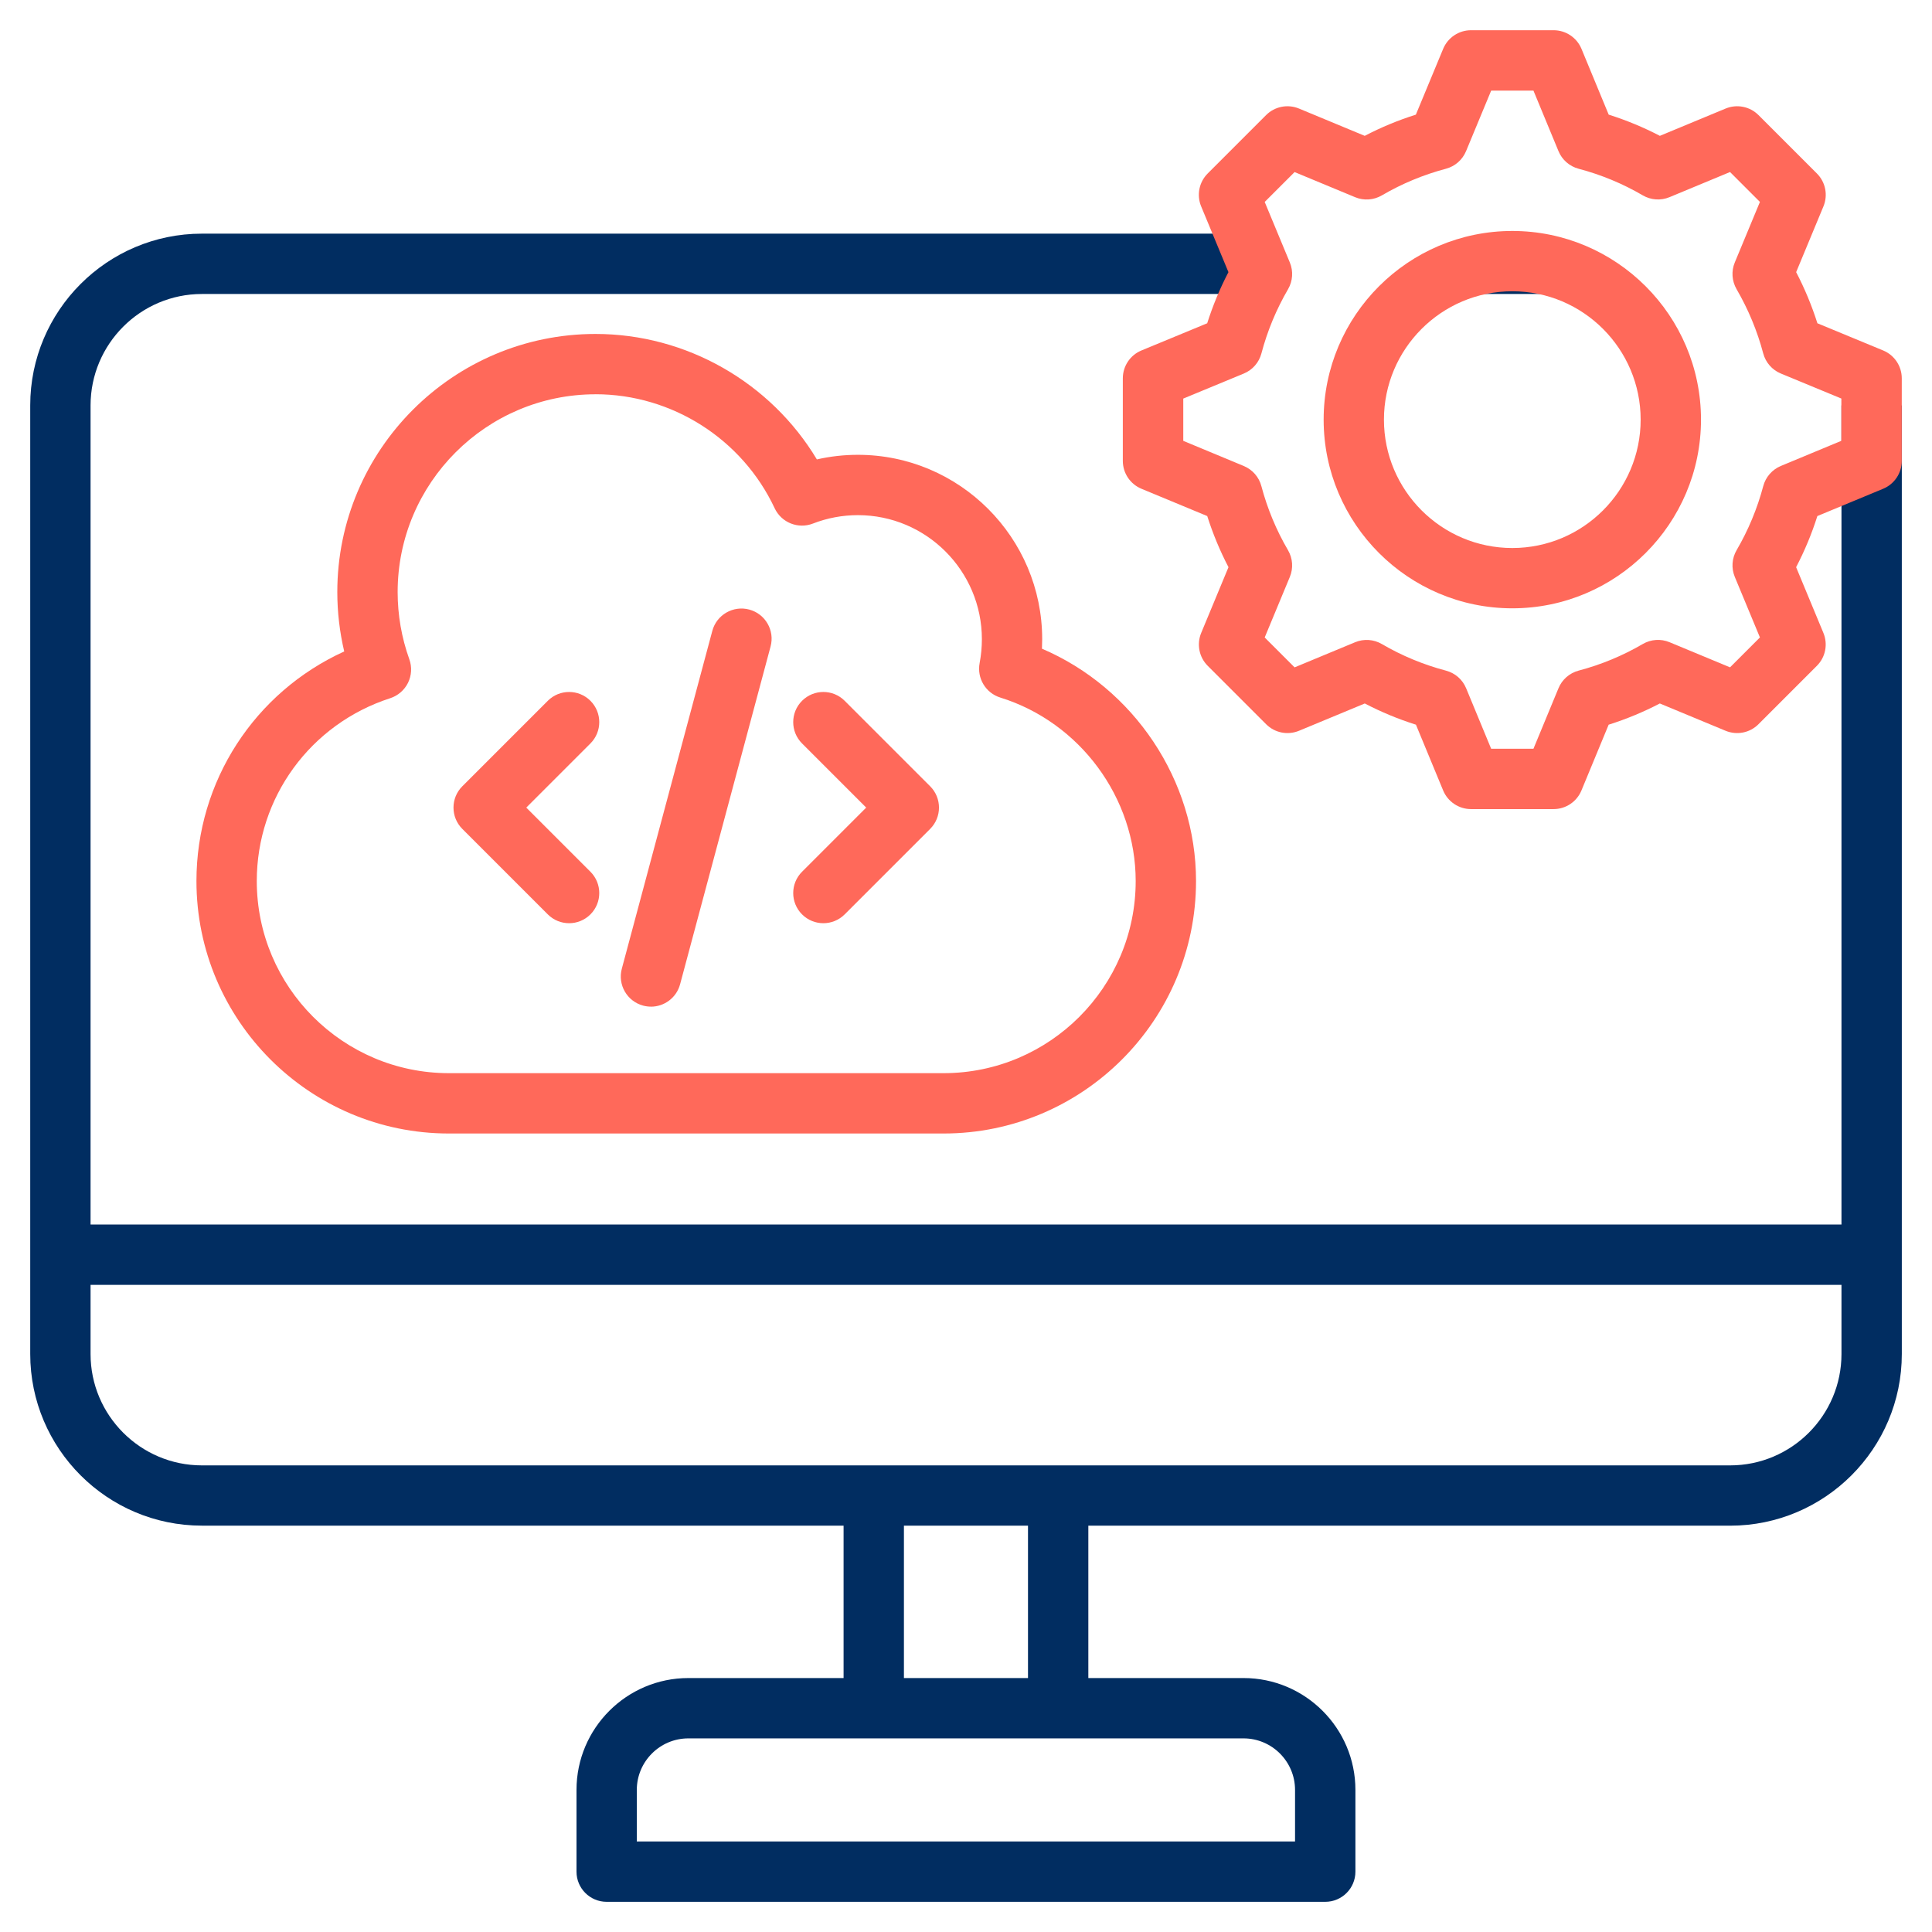 <svg id="Layer_1" viewBox="0 0 512 512"
    xmlns="http://www.w3.org/2000/svg" data-name="Layer 1">
    <path d="m458.49 404.31h-404.98c-25.09 0-45.5-20.41-45.5-45.5v-251.37c0-25.1 20.41-45.52 45.5-45.52h279.78v15.99h-279.78c-16.27 0-29.51 13.25-29.51 29.54v251.38c0 16.27 13.24 29.51 29.51 29.51h404.99c16.27 0 29.51-13.24 29.51-29.51v-251.39h15.99v251.38c0 25.09-20.41 45.5-45.5 45.5zm-49.95-326.41h-15.53v-15.99h15.53z" fill="#012d61"/>
    <path d="m16 324.51h479.99v15.99h-479.99z" fill="#012d61"/>
    <path d="m411.72 214.42h-21.88c-3.23 0-6.15-1.95-7.39-4.94l-7.21-17.43c-4.69-1.48-9.22-3.36-13.56-5.62l-17.42 7.23c-2.99 1.24-6.43.56-8.72-1.73l-15.48-15.48c-2.29-2.29-2.97-5.73-1.73-8.72l7.23-17.42c-2.26-4.33-4.14-8.87-5.63-13.55l-17.43-7.23c-2.99-1.24-4.94-4.15-4.94-7.39v-21.88c0-3.23 1.95-6.15 4.93-7.38l17.43-7.21c1.48-4.66 3.36-9.2 5.63-13.55l-7.23-17.42c-1.24-2.99-.56-6.43 1.73-8.72l15.48-15.48c2.29-2.29 5.73-2.97 8.72-1.73l17.42 7.23c4.33-2.26 8.87-4.14 13.55-5.62l7.23-17.43c1.24-2.99 4.15-4.94 7.39-4.94h21.88c3.23 0 6.15 1.95 7.39 4.94l7.21 17.43c4.69 1.48 9.22 3.36 13.56 5.62l17.42-7.23c2.99-1.24 6.43-.56 8.72 1.73l15.48 15.48c2.29 2.29 2.97 5.73 1.73 8.72l-7.23 17.42c2.27 4.36 4.15 8.89 5.63 13.55l17.43 7.21c2.99 1.24 4.93 4.15 4.93 7.38v21.88c0 3.23-1.95 6.15-4.94 7.39l-17.43 7.23c-1.48 4.68-3.37 9.21-5.63 13.55l7.23 17.42c1.24 2.99.56 6.43-1.73 8.72l-15.48 15.48c-2.29 2.29-5.72 2.97-8.72 1.73l-17.42-7.23c-4.34 2.26-8.87 4.14-13.56 5.62l-7.21 17.43c-1.24 2.99-4.15 4.94-7.39 4.94zm-16.54-15.99h11.2l6.63-16.03c.95-2.31 2.93-4.04 5.34-4.68 5.99-1.58 11.71-3.96 17-7.05 2.16-1.26 4.79-1.44 7.09-.48l16.04 6.66 7.92-7.92-6.66-16.04c-.96-2.31-.78-4.94.48-7.09 3.09-5.29 5.47-11 7.06-16.98.64-2.4 2.36-4.37 4.65-5.33l16.05-6.67v-11.2l-16.03-6.63c-2.31-.95-4.04-2.93-4.68-5.34-1.57-5.94-3.95-11.66-7.06-17.02-1.25-2.16-1.43-4.78-.47-7.08l6.66-16.04-7.92-7.92-16.04 6.66c-2.31.96-4.94.78-7.09-.48-5.3-3.1-11.02-5.47-17-7.05-2.42-.64-4.39-2.37-5.34-4.68l-6.63-16.03h-11.2l-6.66 16.05c-.96 2.3-2.92 4.02-5.33 4.66-5.98 1.59-11.69 3.96-16.98 7.06-2.16 1.26-4.79 1.44-7.09.48l-16.04-6.66-7.92 7.92 6.66 16.04c.96 2.3.78 4.92-.47 7.08-3.12 5.35-5.49 11.08-7.06 17.02-.64 2.42-2.37 4.39-4.68 5.34l-16.03 6.63v11.2l16.05 6.67c2.29.96 4.02 2.92 4.65 5.33 1.59 5.98 3.96 11.69 7.06 16.98 1.26 2.16 1.44 4.79.48 7.09l-6.66 16.04 7.92 7.92 16.04-6.66c2.31-.96 4.94-.78 7.09.48 5.3 3.1 11.02 5.47 17 7.05 2.42.64 4.39 2.37 5.34 4.68l6.63 16.03zm5.6-37.22c-27.57 0-50-22.43-50-50s22.43-50 50-50 50 22.43 50 50-22.43 50-50 50zm0-84.02c-18.76 0-34.02 15.26-34.02 34.02s15.26 34.02 34.02 34.02 34.01-15.26 34.01-34.02-15.26-34.02-34.01-34.02z" fill="#ff695a"/>
    <path d="m288.42 452.7h-15.99v-56.38h15.99zm-48.87 0h-15.99v-56.38h15.99z" fill="#012d61"/>
    <path d="m351.2 504h-190.43c-4.42 0-7.99-3.58-7.99-7.99v-21.66c0-16.35 13.3-29.65 29.65-29.65h147.12c16.35 0 29.65 13.3 29.65 29.65v21.66c0 4.42-3.58 7.99-7.99 7.99zm-182.44-15.99h174.44v-13.66c0-7.53-6.13-13.66-13.66-13.66h-147.12c-7.53 0-13.66 6.13-13.66 13.66z" fill="#012d61"/>
    <g fill="#ff695a">
        <path d="m150.82 244.66c-2.05 0-4.09-.78-5.65-2.34l-22.65-22.65c-3.12-3.12-3.12-8.18 0-11.3l22.65-22.65c3.12-3.12 8.18-3.12 11.3 0s3.12 8.18 0 11.3l-17 17 17 17c3.12 3.12 3.12 8.18 0 11.3-1.56 1.56-3.61 2.34-5.65 2.34z"/>
        <path d="m218.2 244.66c-2.05 0-4.09-.78-5.65-2.34-3.12-3.12-3.12-8.18 0-11.3l17-17-17-17c-3.12-3.12-3.12-8.18 0-11.3s8.18-3.12 11.3 0l22.65 22.65c3.12 3.12 3.12 8.18 0 11.3l-22.65 22.65c-1.56 1.56-3.61 2.34-5.65 2.34z"/>
        <path d="m172.51 266.77c-.68 0-1.38-.09-2.07-.27-4.26-1.14-6.8-5.53-5.65-9.79l23.98-89.52c1.14-4.26 5.52-6.79 9.79-5.65 4.26 1.14 6.8 5.53 5.65 9.79l-23.98 89.52c-.96 3.57-4.19 5.93-7.72 5.93z"/>
        <path d="m250.06 300.39h-131.1c-36.89 0-66.9-30.01-66.9-66.9 0-26.48 15.45-50.05 39.16-60.85-1.21-5.15-1.83-10.42-1.83-15.74 0-37.72 30.7-68.4 68.43-68.4 24.08 0 46.41 12.85 58.66 33.25 3.55-.81 7.19-1.22 10.87-1.22 26.93 0 48.84 21.92 48.84 48.87 0 .83-.02 1.67-.06 2.51 24.34 10.4 40.83 34.84 40.83 61.58 0 36.89-30.01 66.9-66.9 66.9zm-92.24-195.9c-28.92 0-52.44 23.51-52.44 52.41 0 6.08 1.04 12.08 3.1 17.83.73 2.04.6 4.28-.35 6.22-.96 1.94-2.66 3.41-4.71 4.08-21.16 6.84-35.37 26.32-35.37 48.46 0 28.07 22.84 50.91 50.91 50.91h131.1c28.07 0 50.91-22.84 50.91-50.91 0-22.06-14.75-42.06-35.88-48.63-3.88-1.21-6.23-5.13-5.48-9.12.4-2.1.6-4.23.6-6.34 0-18.13-14.74-32.88-32.85-32.88-4.1 0-8.12.75-11.93 2.23-3.91 1.52-8.35-.25-10.14-4.06-8.59-18.35-27.23-30.21-47.47-30.21z"/>
    </g>
</svg>